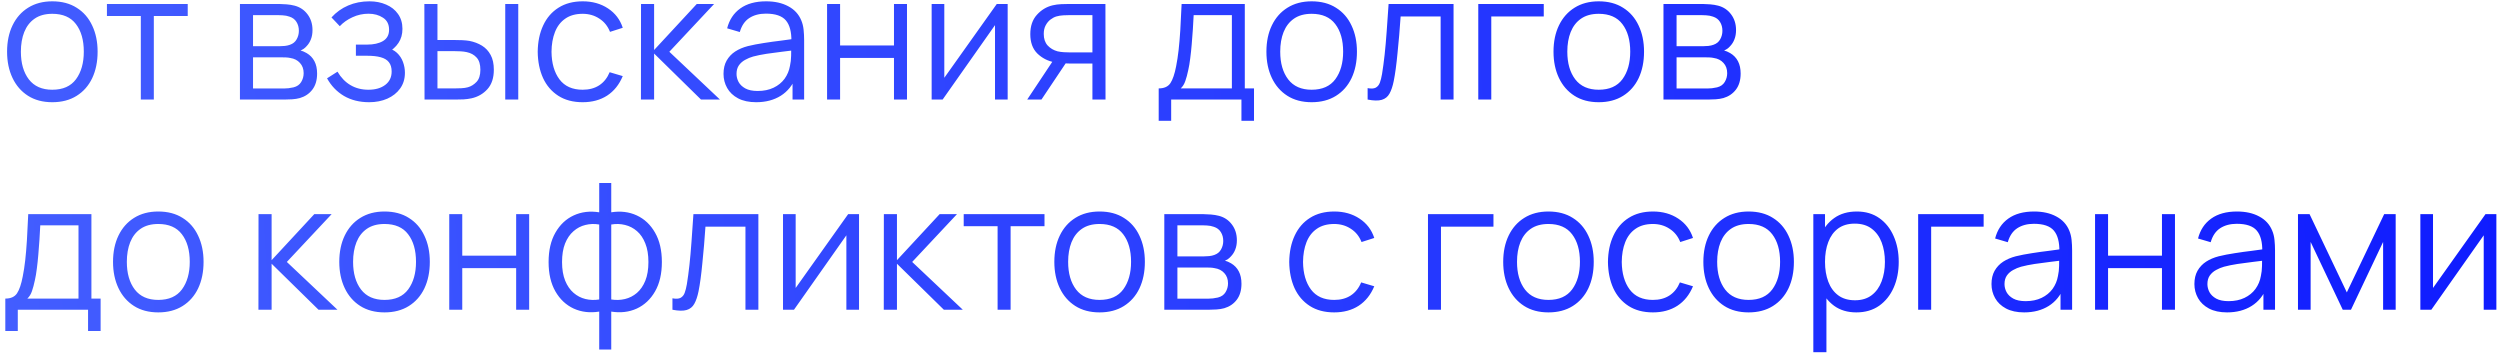 <?xml version="1.0" encoding="UTF-8"?> <svg xmlns="http://www.w3.org/2000/svg" width="226" height="32" viewBox="0 0 226 32" fill="none"><path d="M4.728 9.24C3.869 9.24 3.136 9.045 2.528 8.656C1.92 8.267 1.453 7.728 1.128 7.04C0.803 6.352 0.64 5.563 0.64 4.672C0.64 3.765 0.805 2.971 1.136 2.288C1.467 1.605 1.936 1.075 2.544 0.696C3.157 0.312 3.885 0.12 4.728 0.12C5.592 0.12 6.328 0.315 6.936 0.704C7.549 1.088 8.016 1.624 8.336 2.312C8.661 2.995 8.824 3.781 8.824 4.672C8.824 5.579 8.661 6.376 8.336 7.064C8.011 7.747 7.541 8.28 6.928 8.664C6.315 9.048 5.581 9.24 4.728 9.24ZM4.728 8.112C5.688 8.112 6.403 7.795 6.872 7.16C7.341 6.52 7.576 5.691 7.576 4.672C7.576 3.627 7.339 2.795 6.864 2.176C6.395 1.557 5.683 1.248 4.728 1.248C4.083 1.248 3.549 1.395 3.128 1.688C2.712 1.976 2.4 2.379 2.192 2.896C1.989 3.408 1.888 4 1.888 4.672C1.888 5.712 2.128 6.547 2.608 7.176C3.088 7.8 3.795 8.112 4.728 8.112ZM12.73 9V1.448H9.666V0.36H16.97V1.448H13.906V9H12.73ZM21.69 9V0.36H25.25C25.431 0.36 25.65 0.371 25.906 0.392C26.168 0.413 26.41 0.453 26.634 0.512C27.119 0.64 27.509 0.901 27.802 1.296C28.101 1.691 28.25 2.165 28.25 2.72C28.25 3.029 28.202 3.307 28.106 3.552C28.015 3.792 27.885 4 27.714 4.176C27.634 4.267 27.546 4.347 27.45 4.416C27.354 4.48 27.261 4.533 27.17 4.576C27.341 4.608 27.525 4.683 27.722 4.8C28.032 4.981 28.266 5.227 28.426 5.536C28.586 5.84 28.666 6.211 28.666 6.648C28.666 7.24 28.525 7.723 28.242 8.096C27.959 8.469 27.581 8.725 27.106 8.864C26.893 8.923 26.661 8.96 26.41 8.976C26.165 8.992 25.933 9 25.714 9H21.69ZM22.874 8H25.658C25.77 8 25.912 7.992 26.082 7.976C26.253 7.955 26.405 7.928 26.538 7.896C26.853 7.816 27.082 7.656 27.226 7.416C27.375 7.171 27.45 6.904 27.45 6.616C27.45 6.237 27.338 5.928 27.114 5.688C26.895 5.443 26.602 5.293 26.234 5.24C26.111 5.213 25.983 5.197 25.85 5.192C25.717 5.187 25.597 5.184 25.49 5.184H22.874V8ZM22.874 4.176H25.29C25.429 4.176 25.584 4.168 25.754 4.152C25.93 4.131 26.082 4.096 26.21 4.048C26.488 3.952 26.69 3.787 26.818 3.552C26.951 3.317 27.018 3.061 27.018 2.784C27.018 2.48 26.946 2.213 26.802 1.984C26.663 1.755 26.453 1.595 26.17 1.504C25.978 1.435 25.77 1.395 25.546 1.384C25.328 1.373 25.189 1.368 25.13 1.368H22.874V4.176ZM33.373 9.24C32.503 9.24 31.743 9.051 31.093 8.672C30.447 8.288 29.938 7.757 29.565 7.08L30.509 6.48C30.823 7.013 31.215 7.419 31.685 7.696C32.154 7.973 32.693 8.112 33.301 8.112C33.935 8.112 34.445 7.965 34.829 7.672C35.213 7.379 35.405 6.976 35.405 6.464C35.405 6.112 35.322 5.832 35.157 5.624C34.997 5.416 34.751 5.267 34.421 5.176C34.095 5.085 33.687 5.04 33.197 5.04H32.173V4.032H33.181C33.778 4.032 34.258 3.925 34.621 3.712C34.989 3.493 35.173 3.152 35.173 2.688C35.173 2.197 34.989 1.835 34.621 1.6C34.258 1.36 33.823 1.24 33.317 1.24C32.805 1.24 32.319 1.347 31.861 1.56C31.407 1.768 31.026 2.037 30.717 2.368L29.965 1.576C30.397 1.101 30.901 0.741 31.477 0.496C32.058 0.245 32.701 0.12 33.405 0.12C33.959 0.12 34.461 0.219 34.909 0.416C35.362 0.608 35.719 0.891 35.981 1.264C36.247 1.637 36.381 2.085 36.381 2.608C36.381 3.099 36.261 3.523 36.021 3.88C35.786 4.237 35.453 4.533 35.021 4.768L34.957 4.328C35.33 4.397 35.639 4.547 35.885 4.776C36.13 5.005 36.311 5.28 36.429 5.6C36.546 5.92 36.605 6.245 36.605 6.576C36.605 7.125 36.461 7.6 36.173 8C35.89 8.395 35.503 8.701 35.013 8.92C34.527 9.133 33.981 9.24 33.373 9.24ZM38.378 9L38.362 0.36H39.546V3.616H41.05C41.301 3.616 41.546 3.621 41.786 3.632C42.026 3.643 42.242 3.664 42.434 3.696C42.861 3.781 43.239 3.925 43.57 4.128C43.901 4.331 44.162 4.611 44.354 4.968C44.546 5.32 44.642 5.765 44.642 6.304C44.642 7.045 44.45 7.629 44.066 8.056C43.682 8.483 43.199 8.76 42.618 8.888C42.399 8.936 42.162 8.968 41.906 8.984C41.65 8.995 41.399 9 41.154 9H38.378ZM39.546 7.992H41.106C41.282 7.992 41.482 7.987 41.706 7.976C41.93 7.965 42.127 7.936 42.298 7.888C42.586 7.808 42.845 7.648 43.074 7.408C43.309 7.163 43.426 6.795 43.426 6.304C43.426 5.819 43.314 5.453 43.09 5.208C42.866 4.957 42.567 4.792 42.194 4.712C42.023 4.675 41.842 4.651 41.65 4.64C41.463 4.629 41.282 4.624 41.106 4.624H39.546V7.992ZM45.674 9V0.36H46.85V9H45.674ZM52.673 9.24C51.803 9.24 51.067 9.045 50.465 8.656C49.862 8.267 49.403 7.731 49.089 7.048C48.779 6.36 48.619 5.571 48.609 4.68C48.619 3.773 48.785 2.979 49.105 2.296C49.425 1.608 49.886 1.075 50.489 0.696C51.091 0.312 51.822 0.12 52.681 0.12C53.555 0.12 54.315 0.333 54.961 0.76C55.611 1.187 56.057 1.771 56.297 2.512L55.145 2.88C54.942 2.363 54.619 1.963 54.177 1.68C53.739 1.392 53.238 1.248 52.673 1.248C52.038 1.248 51.513 1.395 51.097 1.688C50.681 1.976 50.371 2.379 50.169 2.896C49.966 3.413 49.862 4.008 49.857 4.68C49.867 5.715 50.107 6.547 50.577 7.176C51.046 7.8 51.745 8.112 52.673 8.112C53.259 8.112 53.758 7.979 54.169 7.712C54.585 7.44 54.899 7.045 55.113 6.528L56.297 6.88C55.977 7.648 55.507 8.235 54.889 8.64C54.27 9.04 53.531 9.24 52.673 9.24ZM57.94 9L57.948 0.36H59.132V4.52L62.988 0.36H64.556L60.508 4.68L65.084 9H63.372L59.132 4.84V9H57.94ZM68.358 9.24C67.707 9.24 67.16 9.123 66.718 8.888C66.28 8.653 65.952 8.341 65.734 7.952C65.515 7.563 65.406 7.139 65.406 6.68C65.406 6.211 65.499 5.811 65.686 5.48C65.878 5.144 66.136 4.869 66.462 4.656C66.792 4.443 67.174 4.28 67.606 4.168C68.043 4.061 68.526 3.968 69.054 3.888C69.587 3.803 70.107 3.731 70.614 3.672C71.126 3.608 71.574 3.547 71.958 3.488L71.542 3.744C71.558 2.891 71.392 2.259 71.046 1.848C70.699 1.437 70.096 1.232 69.238 1.232C68.646 1.232 68.144 1.365 67.734 1.632C67.328 1.899 67.043 2.32 66.878 2.896L65.734 2.56C65.931 1.787 66.328 1.187 66.926 0.76C67.523 0.333 68.299 0.12 69.254 0.12C70.043 0.12 70.712 0.269 71.262 0.568C71.816 0.861 72.208 1.288 72.438 1.848C72.544 2.099 72.614 2.379 72.646 2.688C72.678 2.997 72.694 3.312 72.694 3.632V9H71.646V6.832L71.95 6.96C71.656 7.701 71.2 8.267 70.582 8.656C69.963 9.045 69.222 9.24 68.358 9.24ZM68.494 8.224C69.043 8.224 69.523 8.125 69.934 7.928C70.344 7.731 70.675 7.461 70.926 7.12C71.176 6.773 71.339 6.384 71.414 5.952C71.478 5.675 71.512 5.371 71.518 5.04C71.523 4.704 71.526 4.453 71.526 4.288L71.974 4.52C71.574 4.573 71.139 4.627 70.67 4.68C70.206 4.733 69.747 4.795 69.294 4.864C68.846 4.933 68.44 5.016 68.078 5.112C67.832 5.181 67.595 5.28 67.366 5.408C67.136 5.531 66.947 5.696 66.798 5.904C66.654 6.112 66.582 6.371 66.582 6.68C66.582 6.931 66.643 7.173 66.766 7.408C66.894 7.643 67.096 7.837 67.374 7.992C67.656 8.147 68.03 8.224 68.494 8.224ZM74.768 9V0.36H75.944V4.112H80.816V0.36H81.992V9H80.816V5.24H75.944V9H74.768ZM91.093 0.36V9H89.949V2.272L85.213 9H84.221V0.36H85.365V7.032L90.109 0.36H91.093ZM98.755 9V5.744H96.739C96.504 5.744 96.261 5.736 96.011 5.72C95.765 5.699 95.536 5.669 95.323 5.632C94.715 5.515 94.197 5.248 93.771 4.832C93.349 4.411 93.139 3.829 93.139 3.088C93.139 2.363 93.336 1.781 93.731 1.344C94.125 0.901 94.603 0.613 95.163 0.48C95.419 0.421 95.677 0.387 95.939 0.376C96.205 0.365 96.435 0.36 96.627 0.36H99.931L99.939 9H98.755ZM92.859 9L95.267 5.376H96.571L94.147 9H92.859ZM96.675 4.736H98.755V1.368H96.675C96.547 1.368 96.368 1.373 96.139 1.384C95.909 1.395 95.693 1.429 95.491 1.488C95.315 1.541 95.139 1.635 94.963 1.768C94.792 1.896 94.648 2.069 94.531 2.288C94.413 2.501 94.355 2.763 94.355 3.072C94.355 3.504 94.472 3.851 94.707 4.112C94.947 4.368 95.245 4.544 95.603 4.64C95.795 4.683 95.987 4.709 96.179 4.72C96.371 4.731 96.536 4.736 96.675 4.736ZM104.746 10.92V7.992C105.236 7.992 105.588 7.835 105.802 7.52C106.015 7.2 106.188 6.691 106.322 5.992C106.412 5.539 106.487 5.051 106.546 4.528C106.604 4.005 106.655 3.408 106.698 2.736C106.74 2.059 106.78 1.267 106.818 0.36H112.53V7.992H113.362V10.92H112.226V9H105.874V10.92H104.746ZM106.738 7.992H111.362V1.368H107.906C107.89 1.773 107.866 2.203 107.834 2.656C107.807 3.109 107.772 3.563 107.73 4.016C107.692 4.469 107.647 4.896 107.594 5.296C107.546 5.691 107.487 6.037 107.418 6.336C107.338 6.72 107.25 7.048 107.154 7.32C107.063 7.592 106.924 7.816 106.738 7.992ZM118.572 9.24C117.713 9.24 116.98 9.045 116.372 8.656C115.764 8.267 115.297 7.728 114.972 7.04C114.646 6.352 114.484 5.563 114.484 4.672C114.484 3.765 114.649 2.971 114.98 2.288C115.31 1.605 115.78 1.075 116.388 0.696C117.001 0.312 117.729 0.12 118.572 0.12C119.436 0.12 120.172 0.315 120.78 0.704C121.393 1.088 121.86 1.624 122.18 2.312C122.505 2.995 122.668 3.781 122.668 4.672C122.668 5.579 122.505 6.376 122.18 7.064C121.854 7.747 121.385 8.28 120.772 8.664C120.158 9.048 119.425 9.24 118.572 9.24ZM118.572 8.112C119.532 8.112 120.246 7.795 120.716 7.16C121.185 6.52 121.42 5.691 121.42 4.672C121.42 3.627 121.182 2.795 120.708 2.176C120.238 1.557 119.526 1.248 118.572 1.248C117.926 1.248 117.393 1.395 116.972 1.688C116.556 1.976 116.244 2.379 116.036 2.896C115.833 3.408 115.732 4 115.732 4.672C115.732 5.712 115.972 6.547 116.452 7.176C116.932 7.8 117.638 8.112 118.572 8.112ZM123.633 9V7.968C123.953 8.027 124.195 8.013 124.361 7.928C124.531 7.837 124.657 7.688 124.737 7.48C124.817 7.267 124.883 7.003 124.937 6.688C125.022 6.165 125.099 5.589 125.169 4.96C125.238 4.331 125.299 3.637 125.353 2.88C125.411 2.117 125.47 1.277 125.529 0.36H131.401V9H130.233V1.488H126.617C126.579 2.053 126.537 2.616 126.489 3.176C126.441 3.736 126.39 4.275 126.337 4.792C126.289 5.304 126.235 5.776 126.177 6.208C126.118 6.64 126.057 7.013 125.993 7.328C125.897 7.803 125.769 8.181 125.609 8.464C125.454 8.747 125.222 8.933 124.913 9.024C124.603 9.115 124.177 9.107 123.633 9ZM133.636 9V0.36H139.556V1.488H134.812V9H133.636ZM144.525 9.24C143.666 9.24 142.933 9.045 142.325 8.656C141.717 8.267 141.25 7.728 140.925 7.04C140.6 6.352 140.437 5.563 140.437 4.672C140.437 3.765 140.602 2.971 140.933 2.288C141.264 1.605 141.733 1.075 142.341 0.696C142.954 0.312 143.682 0.12 144.525 0.12C145.389 0.12 146.125 0.315 146.733 0.704C147.346 1.088 147.813 1.624 148.133 2.312C148.458 2.995 148.621 3.781 148.621 4.672C148.621 5.579 148.458 6.376 148.133 7.064C147.808 7.747 147.338 8.28 146.725 8.664C146.112 9.048 145.378 9.24 144.525 9.24ZM144.525 8.112C145.485 8.112 146.2 7.795 146.669 7.16C147.138 6.52 147.373 5.691 147.373 4.672C147.373 3.627 147.136 2.795 146.661 2.176C146.192 1.557 145.48 1.248 144.525 1.248C143.88 1.248 143.346 1.395 142.925 1.688C142.509 1.976 142.197 2.379 141.989 2.896C141.786 3.408 141.685 4 141.685 4.672C141.685 5.712 141.925 6.547 142.405 7.176C142.885 7.8 143.592 8.112 144.525 8.112ZM150.378 9V0.36H153.938C154.119 0.36 154.338 0.371 154.594 0.392C154.855 0.413 155.098 0.453 155.322 0.512C155.807 0.64 156.196 0.901 156.49 1.296C156.788 1.691 156.938 2.165 156.938 2.72C156.938 3.029 156.89 3.307 156.794 3.552C156.703 3.792 156.572 4 156.402 4.176C156.322 4.267 156.234 4.347 156.138 4.416C156.042 4.48 155.948 4.533 155.858 4.576C156.028 4.608 156.212 4.683 156.41 4.8C156.719 4.981 156.954 5.227 157.114 5.536C157.274 5.84 157.354 6.211 157.354 6.648C157.354 7.24 157.212 7.723 156.93 8.096C156.647 8.469 156.268 8.725 155.794 8.864C155.58 8.923 155.348 8.96 155.098 8.976C154.852 8.992 154.62 9 154.402 9H150.378ZM151.562 8H154.346C154.458 8 154.599 7.992 154.77 7.976C154.94 7.955 155.092 7.928 155.226 7.896C155.54 7.816 155.77 7.656 155.914 7.416C156.063 7.171 156.138 6.904 156.138 6.616C156.138 6.237 156.026 5.928 155.802 5.688C155.583 5.443 155.29 5.293 154.922 5.24C154.799 5.213 154.671 5.197 154.538 5.192C154.404 5.187 154.284 5.184 154.178 5.184H151.562V8ZM151.562 4.176H153.978C154.116 4.176 154.271 4.168 154.442 4.152C154.618 4.131 154.77 4.096 154.898 4.048C155.175 3.952 155.378 3.787 155.506 3.552C155.639 3.317 155.706 3.061 155.706 2.784C155.706 2.48 155.634 2.213 155.49 1.984C155.351 1.755 155.14 1.595 154.858 1.504C154.666 1.435 154.458 1.395 154.234 1.384C154.015 1.373 153.876 1.368 153.818 1.368H151.562V4.176ZM0.48 29.92V26.992C0.971 26.992 1.323 26.835 1.536 26.52C1.749 26.2 1.923 25.691 2.056 24.992C2.147 24.539 2.221 24.051 2.28 23.528C2.339 23.005 2.389 22.408 2.432 21.736C2.475 21.059 2.515 20.267 2.552 19.36H8.264V26.992H9.096V29.92H7.96V28H1.608V29.92H0.48ZM2.472 26.992H7.096V20.368H3.64C3.624 20.773 3.6 21.203 3.568 21.656C3.541 22.109 3.507 22.563 3.464 23.016C3.427 23.469 3.381 23.896 3.328 24.296C3.28 24.691 3.221 25.037 3.152 25.336C3.072 25.72 2.984 26.048 2.888 26.32C2.797 26.592 2.659 26.816 2.472 26.992ZM14.306 28.24C13.447 28.24 12.714 28.045 12.106 27.656C11.498 27.267 11.031 26.728 10.706 26.04C10.381 25.352 10.218 24.563 10.218 23.672C10.218 22.765 10.383 21.971 10.714 21.288C11.045 20.605 11.514 20.075 12.122 19.696C12.736 19.312 13.463 19.12 14.306 19.12C15.17 19.12 15.906 19.315 16.514 19.704C17.128 20.088 17.594 20.624 17.914 21.312C18.239 21.995 18.402 22.781 18.402 23.672C18.402 24.579 18.239 25.376 17.914 26.064C17.589 26.747 17.119 27.28 16.506 27.664C15.893 28.048 15.159 28.24 14.306 28.24ZM14.306 27.112C15.266 27.112 15.981 26.795 16.45 26.16C16.919 25.52 17.154 24.691 17.154 23.672C17.154 22.627 16.917 21.795 16.442 21.176C15.973 20.557 15.261 20.248 14.306 20.248C13.661 20.248 13.127 20.395 12.706 20.688C12.29 20.976 11.978 21.379 11.77 21.896C11.568 22.408 11.466 23 11.466 23.672C11.466 24.712 11.706 25.547 12.186 26.176C12.666 26.8 13.373 27.112 14.306 27.112ZM23.362 28L23.37 19.36H24.554V23.52L28.41 19.36H29.978L25.93 23.68L30.506 28H28.794L24.554 23.84V28H23.362ZM34.759 28.24C33.901 28.24 33.167 28.045 32.559 27.656C31.951 27.267 31.485 26.728 31.159 26.04C30.834 25.352 30.671 24.563 30.671 23.672C30.671 22.765 30.837 21.971 31.167 21.288C31.498 20.605 31.967 20.075 32.575 19.696C33.189 19.312 33.917 19.12 34.759 19.12C35.623 19.12 36.359 19.315 36.967 19.704C37.581 20.088 38.047 20.624 38.367 21.312C38.693 21.995 38.855 22.781 38.855 23.672C38.855 24.579 38.693 25.376 38.367 26.064C38.042 26.747 37.573 27.28 36.959 27.664C36.346 28.048 35.613 28.24 34.759 28.24ZM34.759 27.112C35.719 27.112 36.434 26.795 36.903 26.16C37.373 25.52 37.607 24.691 37.607 23.672C37.607 22.627 37.37 21.795 36.895 21.176C36.426 20.557 35.714 20.248 34.759 20.248C34.114 20.248 33.581 20.395 33.159 20.688C32.743 20.976 32.431 21.379 32.223 21.896C32.021 22.408 31.919 23 31.919 23.672C31.919 24.712 32.159 25.547 32.639 26.176C33.119 26.8 33.826 27.112 34.759 27.112ZM40.612 28V19.36H41.788V23.112H46.66V19.36H47.836V28H46.66V24.24H41.788V28H40.612ZM54.169 31.6V28.168C53.327 28.301 52.559 28.211 51.865 27.896C51.172 27.576 50.62 27.059 50.209 26.344C49.798 25.629 49.593 24.744 49.593 23.688C49.593 22.632 49.798 21.747 50.209 21.032C50.62 20.312 51.172 19.792 51.865 19.472C52.559 19.152 53.327 19.059 54.169 19.192V16.544H55.257V19.192C56.1 19.059 56.868 19.152 57.561 19.472C58.255 19.792 58.806 20.312 59.217 21.032C59.628 21.747 59.833 22.632 59.833 23.688C59.833 24.744 59.628 25.629 59.217 26.344C58.806 27.059 58.255 27.576 57.561 27.896C56.868 28.211 56.1 28.301 55.257 28.168V31.6H54.169ZM54.169 27.072V20.296C53.737 20.221 53.321 20.235 52.921 20.336C52.521 20.432 52.161 20.621 51.841 20.904C51.521 21.181 51.268 21.552 51.081 22.016C50.9 22.475 50.809 23.032 50.809 23.688C50.809 24.344 50.903 24.904 51.089 25.368C51.276 25.827 51.529 26.195 51.849 26.472C52.169 26.749 52.529 26.936 52.929 27.032C53.329 27.128 53.742 27.141 54.169 27.072ZM55.257 27.072C55.684 27.141 56.097 27.128 56.497 27.032C56.897 26.936 57.257 26.752 57.577 26.48C57.897 26.203 58.151 25.835 58.337 25.376C58.524 24.912 58.617 24.349 58.617 23.688C58.617 23.027 58.524 22.467 58.337 22.008C58.156 21.544 57.905 21.173 57.585 20.896C57.265 20.619 56.905 20.432 56.505 20.336C56.105 20.235 55.689 20.221 55.257 20.296V27.072ZM60.789 28V26.968C61.109 27.027 61.351 27.013 61.517 26.928C61.687 26.837 61.813 26.688 61.893 26.48C61.973 26.267 62.039 26.003 62.093 25.688C62.178 25.165 62.255 24.589 62.325 23.96C62.394 23.331 62.455 22.637 62.509 21.88C62.567 21.117 62.626 20.277 62.685 19.36H68.557V28H67.389V20.488H63.773C63.735 21.053 63.693 21.616 63.645 22.176C63.597 22.736 63.546 23.275 63.493 23.792C63.445 24.304 63.391 24.776 63.333 25.208C63.274 25.64 63.213 26.013 63.149 26.328C63.053 26.803 62.925 27.181 62.765 27.464C62.61 27.747 62.378 27.933 62.069 28.024C61.759 28.115 61.333 28.107 60.789 28ZM77.656 19.36V28H76.512V21.272L71.776 28H70.784V19.36H71.928V26.032L76.672 19.36H77.656ZM79.893 28L79.901 19.36H81.085V23.52L84.941 19.36H86.509L82.461 23.68L87.037 28H85.325L81.085 23.84V28H79.893ZM90.183 28V20.448H87.119V19.36H94.423V20.448H91.359V28H90.183ZM99.4 28.24C98.541 28.24 97.808 28.045 97.2 27.656C96.592 27.267 96.125 26.728 95.8 26.04C95.475 25.352 95.312 24.563 95.312 23.672C95.312 22.765 95.477 21.971 95.808 21.288C96.138 20.605 96.608 20.075 97.216 19.696C97.829 19.312 98.557 19.12 99.4 19.12C100.264 19.12 101 19.315 101.608 19.704C102.221 20.088 102.688 20.624 103.008 21.312C103.333 21.995 103.496 22.781 103.496 23.672C103.496 24.579 103.333 25.376 103.008 26.064C102.683 26.747 102.213 27.28 101.6 27.664C100.987 28.048 100.253 28.24 99.4 28.24ZM99.4 27.112C100.36 27.112 101.075 26.795 101.544 26.16C102.013 25.52 102.248 24.691 102.248 23.672C102.248 22.627 102.011 21.795 101.536 21.176C101.067 20.557 100.355 20.248 99.4 20.248C98.754 20.248 98.221 20.395 97.8 20.688C97.384 20.976 97.072 21.379 96.864 21.896C96.661 22.408 96.56 23 96.56 23.672C96.56 24.712 96.8 25.547 97.28 26.176C97.76 26.8 98.466 27.112 99.4 27.112ZM105.253 28V19.36H108.813C108.994 19.36 109.213 19.371 109.469 19.392C109.73 19.413 109.973 19.453 110.197 19.512C110.682 19.64 111.071 19.901 111.365 20.296C111.663 20.691 111.813 21.165 111.813 21.72C111.813 22.029 111.765 22.307 111.669 22.552C111.578 22.792 111.447 23 111.277 23.176C111.197 23.267 111.109 23.347 111.013 23.416C110.917 23.48 110.823 23.533 110.733 23.576C110.903 23.608 111.087 23.683 111.285 23.8C111.594 23.981 111.829 24.227 111.989 24.536C112.149 24.84 112.229 25.211 112.229 25.648C112.229 26.24 112.087 26.723 111.805 27.096C111.522 27.469 111.143 27.725 110.669 27.864C110.455 27.923 110.223 27.96 109.973 27.976C109.727 27.992 109.495 28 109.277 28H105.253ZM106.437 27H109.221C109.333 27 109.474 26.992 109.645 26.976C109.815 26.955 109.967 26.928 110.101 26.896C110.415 26.816 110.645 26.656 110.789 26.416C110.938 26.171 111.013 25.904 111.013 25.616C111.013 25.237 110.901 24.928 110.677 24.688C110.458 24.443 110.165 24.293 109.797 24.24C109.674 24.213 109.546 24.197 109.413 24.192C109.279 24.187 109.159 24.184 109.053 24.184H106.437V27ZM106.437 23.176H108.853C108.991 23.176 109.146 23.168 109.317 23.152C109.493 23.131 109.645 23.096 109.773 23.048C110.05 22.952 110.253 22.787 110.381 22.552C110.514 22.317 110.581 22.061 110.581 21.784C110.581 21.48 110.509 21.213 110.365 20.984C110.226 20.755 110.015 20.595 109.733 20.504C109.541 20.435 109.333 20.395 109.109 20.384C108.89 20.373 108.751 20.368 108.693 20.368H106.437V23.176ZM120.61 28.24C119.741 28.24 119.005 28.045 118.402 27.656C117.8 27.267 117.341 26.731 117.026 26.048C116.717 25.36 116.557 24.571 116.546 23.68C116.557 22.773 116.722 21.979 117.042 21.296C117.362 20.608 117.824 20.075 118.426 19.696C119.029 19.312 119.76 19.12 120.618 19.12C121.493 19.12 122.253 19.333 122.898 19.76C123.549 20.187 123.994 20.771 124.234 21.512L123.082 21.88C122.88 21.363 122.557 20.963 122.114 20.68C121.677 20.392 121.176 20.248 120.61 20.248C119.976 20.248 119.45 20.395 119.034 20.688C118.618 20.976 118.309 21.379 118.106 21.896C117.904 22.413 117.8 23.008 117.794 23.68C117.805 24.715 118.045 25.547 118.514 26.176C118.984 26.8 119.682 27.112 120.61 27.112C121.197 27.112 121.696 26.979 122.106 26.712C122.522 26.44 122.837 26.045 123.05 25.528L124.234 25.88C123.914 26.648 123.445 27.235 122.826 27.64C122.208 28.04 121.469 28.24 120.61 28.24ZM129.089 28V19.36H135.009V20.488H130.265V28H129.089ZM139.978 28.24C139.119 28.24 138.386 28.045 137.778 27.656C137.17 27.267 136.703 26.728 136.378 26.04C136.053 25.352 135.89 24.563 135.89 23.672C135.89 22.765 136.055 21.971 136.386 21.288C136.717 20.605 137.186 20.075 137.794 19.696C138.407 19.312 139.135 19.12 139.978 19.12C140.842 19.12 141.578 19.315 142.186 19.704C142.799 20.088 143.266 20.624 143.586 21.312C143.911 21.995 144.074 22.781 144.074 23.672C144.074 24.579 143.911 25.376 143.586 26.064C143.261 26.747 142.791 27.28 142.178 27.664C141.565 28.048 140.831 28.24 139.978 28.24ZM139.978 27.112C140.938 27.112 141.653 26.795 142.122 26.16C142.591 25.52 142.826 24.691 142.826 23.672C142.826 22.627 142.589 21.795 142.114 21.176C141.645 20.557 140.933 20.248 139.978 20.248C139.333 20.248 138.799 20.395 138.378 20.688C137.962 20.976 137.65 21.379 137.442 21.896C137.239 22.408 137.138 23 137.138 23.672C137.138 24.712 137.378 25.547 137.858 26.176C138.338 26.8 139.045 27.112 139.978 27.112ZM149.423 28.24C148.553 28.24 147.817 28.045 147.215 27.656C146.612 27.267 146.153 26.731 145.839 26.048C145.529 25.36 145.369 24.571 145.359 23.68C145.369 22.773 145.535 21.979 145.855 21.296C146.175 20.608 146.636 20.075 147.239 19.696C147.841 19.312 148.572 19.12 149.431 19.12C150.305 19.12 151.065 19.333 151.711 19.76C152.361 20.187 152.807 20.771 153.047 21.512L151.895 21.88C151.692 21.363 151.369 20.963 150.927 20.68C150.489 20.392 149.988 20.248 149.423 20.248C148.788 20.248 148.263 20.395 147.847 20.688C147.431 20.976 147.121 21.379 146.919 21.896C146.716 22.413 146.612 23.008 146.607 23.68C146.617 24.715 146.857 25.547 147.327 26.176C147.796 26.8 148.495 27.112 149.423 27.112C150.009 27.112 150.508 26.979 150.919 26.712C151.335 26.44 151.649 26.045 151.863 25.528L153.047 25.88C152.727 26.648 152.257 27.235 151.639 27.64C151.02 28.04 150.281 28.24 149.423 28.24ZM158.072 28.24C157.213 28.24 156.48 28.045 155.872 27.656C155.264 27.267 154.797 26.728 154.472 26.04C154.146 25.352 153.984 24.563 153.984 23.672C153.984 22.765 154.149 21.971 154.48 21.288C154.81 20.605 155.28 20.075 155.888 19.696C156.501 19.312 157.229 19.12 158.072 19.12C158.936 19.12 159.672 19.315 160.28 19.704C160.893 20.088 161.36 20.624 161.68 21.312C162.005 21.995 162.168 22.781 162.168 23.672C162.168 24.579 162.005 25.376 161.68 26.064C161.354 26.747 160.885 27.28 160.272 27.664C159.658 28.048 158.925 28.24 158.072 28.24ZM158.072 27.112C159.032 27.112 159.746 26.795 160.216 26.16C160.685 25.52 160.92 24.691 160.92 23.672C160.92 22.627 160.682 21.795 160.208 21.176C159.738 20.557 159.026 20.248 158.072 20.248C157.426 20.248 156.893 20.395 156.472 20.688C156.056 20.976 155.744 21.379 155.536 21.896C155.333 22.408 155.232 23 155.232 23.672C155.232 24.712 155.472 25.547 155.952 26.176C156.432 26.8 157.138 27.112 158.072 27.112ZM167.812 28.24C167.018 28.24 166.346 28.04 165.797 27.64C165.247 27.235 164.831 26.688 164.549 26C164.266 25.307 164.125 24.531 164.125 23.672C164.125 22.797 164.266 22.019 164.549 21.336C164.837 20.648 165.258 20.107 165.813 19.712C166.367 19.317 167.05 19.12 167.861 19.12C168.65 19.12 169.327 19.32 169.893 19.72C170.458 20.12 170.89 20.664 171.189 21.352C171.493 22.04 171.645 22.813 171.645 23.672C171.645 24.536 171.493 25.312 171.189 26C170.885 26.688 170.447 27.235 169.877 27.64C169.306 28.04 168.618 28.24 167.812 28.24ZM163.925 31.84V19.36H164.981V25.864H165.109V31.84H163.925ZM167.693 27.144C168.295 27.144 168.797 26.992 169.197 26.688C169.597 26.384 169.895 25.971 170.093 25.448C170.295 24.92 170.397 24.328 170.397 23.672C170.397 23.021 170.298 22.435 170.101 21.912C169.903 21.389 169.602 20.976 169.197 20.672C168.797 20.368 168.287 20.216 167.669 20.216C167.066 20.216 166.565 20.363 166.165 20.656C165.77 20.949 165.474 21.357 165.277 21.88C165.079 22.397 164.981 22.995 164.981 23.672C164.981 24.339 165.079 24.936 165.277 25.464C165.474 25.987 165.773 26.397 166.173 26.696C166.573 26.995 167.079 27.144 167.693 27.144ZM173.401 28V19.36H179.321V20.488H174.577V28H173.401ZM182.983 28.24C182.332 28.24 181.785 28.123 181.343 27.888C180.905 27.653 180.577 27.341 180.359 26.952C180.14 26.563 180.031 26.139 180.031 25.68C180.031 25.211 180.124 24.811 180.311 24.48C180.503 24.144 180.761 23.869 181.087 23.656C181.417 23.443 181.799 23.28 182.231 23.168C182.668 23.061 183.151 22.968 183.679 22.888C184.212 22.803 184.732 22.731 185.239 22.672C185.751 22.608 186.199 22.547 186.583 22.488L186.167 22.744C186.183 21.891 186.017 21.259 185.671 20.848C185.324 20.437 184.721 20.232 183.863 20.232C183.271 20.232 182.769 20.365 182.359 20.632C181.953 20.899 181.668 21.32 181.503 21.896L180.359 21.56C180.556 20.787 180.953 20.187 181.551 19.76C182.148 19.333 182.924 19.12 183.879 19.12C184.668 19.12 185.337 19.269 185.887 19.568C186.441 19.861 186.833 20.288 187.063 20.848C187.169 21.099 187.239 21.379 187.271 21.688C187.303 21.997 187.319 22.312 187.319 22.632V28H186.271V25.832L186.575 25.96C186.281 26.701 185.825 27.267 185.207 27.656C184.588 28.045 183.847 28.24 182.983 28.24ZM183.119 27.224C183.668 27.224 184.148 27.125 184.559 26.928C184.969 26.731 185.3 26.461 185.551 26.12C185.801 25.773 185.964 25.384 186.039 24.952C186.103 24.675 186.137 24.371 186.143 24.04C186.148 23.704 186.151 23.453 186.151 23.288L186.599 23.52C186.199 23.573 185.764 23.627 185.295 23.68C184.831 23.733 184.372 23.795 183.919 23.864C183.471 23.933 183.065 24.016 182.703 24.112C182.457 24.181 182.22 24.28 181.991 24.408C181.761 24.531 181.572 24.696 181.423 24.904C181.279 25.112 181.207 25.371 181.207 25.68C181.207 25.931 181.268 26.173 181.391 26.408C181.519 26.643 181.721 26.837 181.999 26.992C182.281 27.147 182.655 27.224 183.119 27.224ZM189.393 28V19.36H190.569V23.112H195.441V19.36H196.617V28H195.441V24.24H190.569V28H189.393ZM201.326 28.24C200.676 28.24 200.129 28.123 199.686 27.888C199.249 27.653 198.921 27.341 198.702 26.952C198.484 26.563 198.374 26.139 198.374 25.68C198.374 25.211 198.468 24.811 198.654 24.48C198.846 24.144 199.105 23.869 199.43 23.656C199.761 23.443 200.142 23.28 200.574 23.168C201.012 23.061 201.494 22.968 202.022 22.888C202.556 22.803 203.076 22.731 203.582 22.672C204.094 22.608 204.542 22.547 204.926 22.488L204.51 22.744C204.526 21.891 204.361 21.259 204.014 20.848C203.668 20.437 203.065 20.232 202.206 20.232C201.614 20.232 201.113 20.365 200.702 20.632C200.297 20.899 200.012 21.32 199.846 21.896L198.702 21.56C198.9 20.787 199.297 20.187 199.894 19.76C200.492 19.333 201.268 19.12 202.222 19.12C203.012 19.12 203.681 19.269 204.23 19.568C204.785 19.861 205.177 20.288 205.406 20.848C205.513 21.099 205.582 21.379 205.614 21.688C205.646 21.997 205.662 22.312 205.662 22.632V28H204.614V25.832L204.918 25.96C204.625 26.701 204.169 27.267 203.55 27.656C202.932 28.045 202.19 28.24 201.326 28.24ZM201.462 27.224C202.012 27.224 202.492 27.125 202.902 26.928C203.313 26.731 203.644 26.461 203.894 26.12C204.145 25.773 204.308 25.384 204.382 24.952C204.446 24.675 204.481 24.371 204.486 24.04C204.492 23.704 204.494 23.453 204.494 23.288L204.942 23.52C204.542 23.573 204.108 23.627 203.638 23.68C203.174 23.733 202.716 23.795 202.262 23.864C201.814 23.933 201.409 24.016 201.046 24.112C200.801 24.181 200.564 24.28 200.334 24.408C200.105 24.531 199.916 24.696 199.766 24.904C199.622 25.112 199.55 25.371 199.55 25.68C199.55 25.931 199.612 26.173 199.734 26.408C199.862 26.643 200.065 26.837 200.342 26.992C200.625 27.147 200.998 27.224 201.462 27.224ZM207.737 28V19.36H208.785L212.153 26.432L215.529 19.36H216.569V28H215.433V21.872L212.529 28H211.785L208.881 21.872V28H207.737ZM225.672 19.36V28H224.528V21.272L219.792 28H218.8V19.36H219.944V26.032L224.688 19.36H225.672Z" fill="url(#paint0_linear_133_130)"></path><defs><linearGradient id="paint0_linear_133_130" x1="-83.657" y1="46.042" x2="285.652" y2="22.2" gradientUnits="userSpaceOnUse"><stop stop-color="#5676FF"></stop><stop offset="1" stop-color="#020BFF"></stop></linearGradient></defs></svg> 